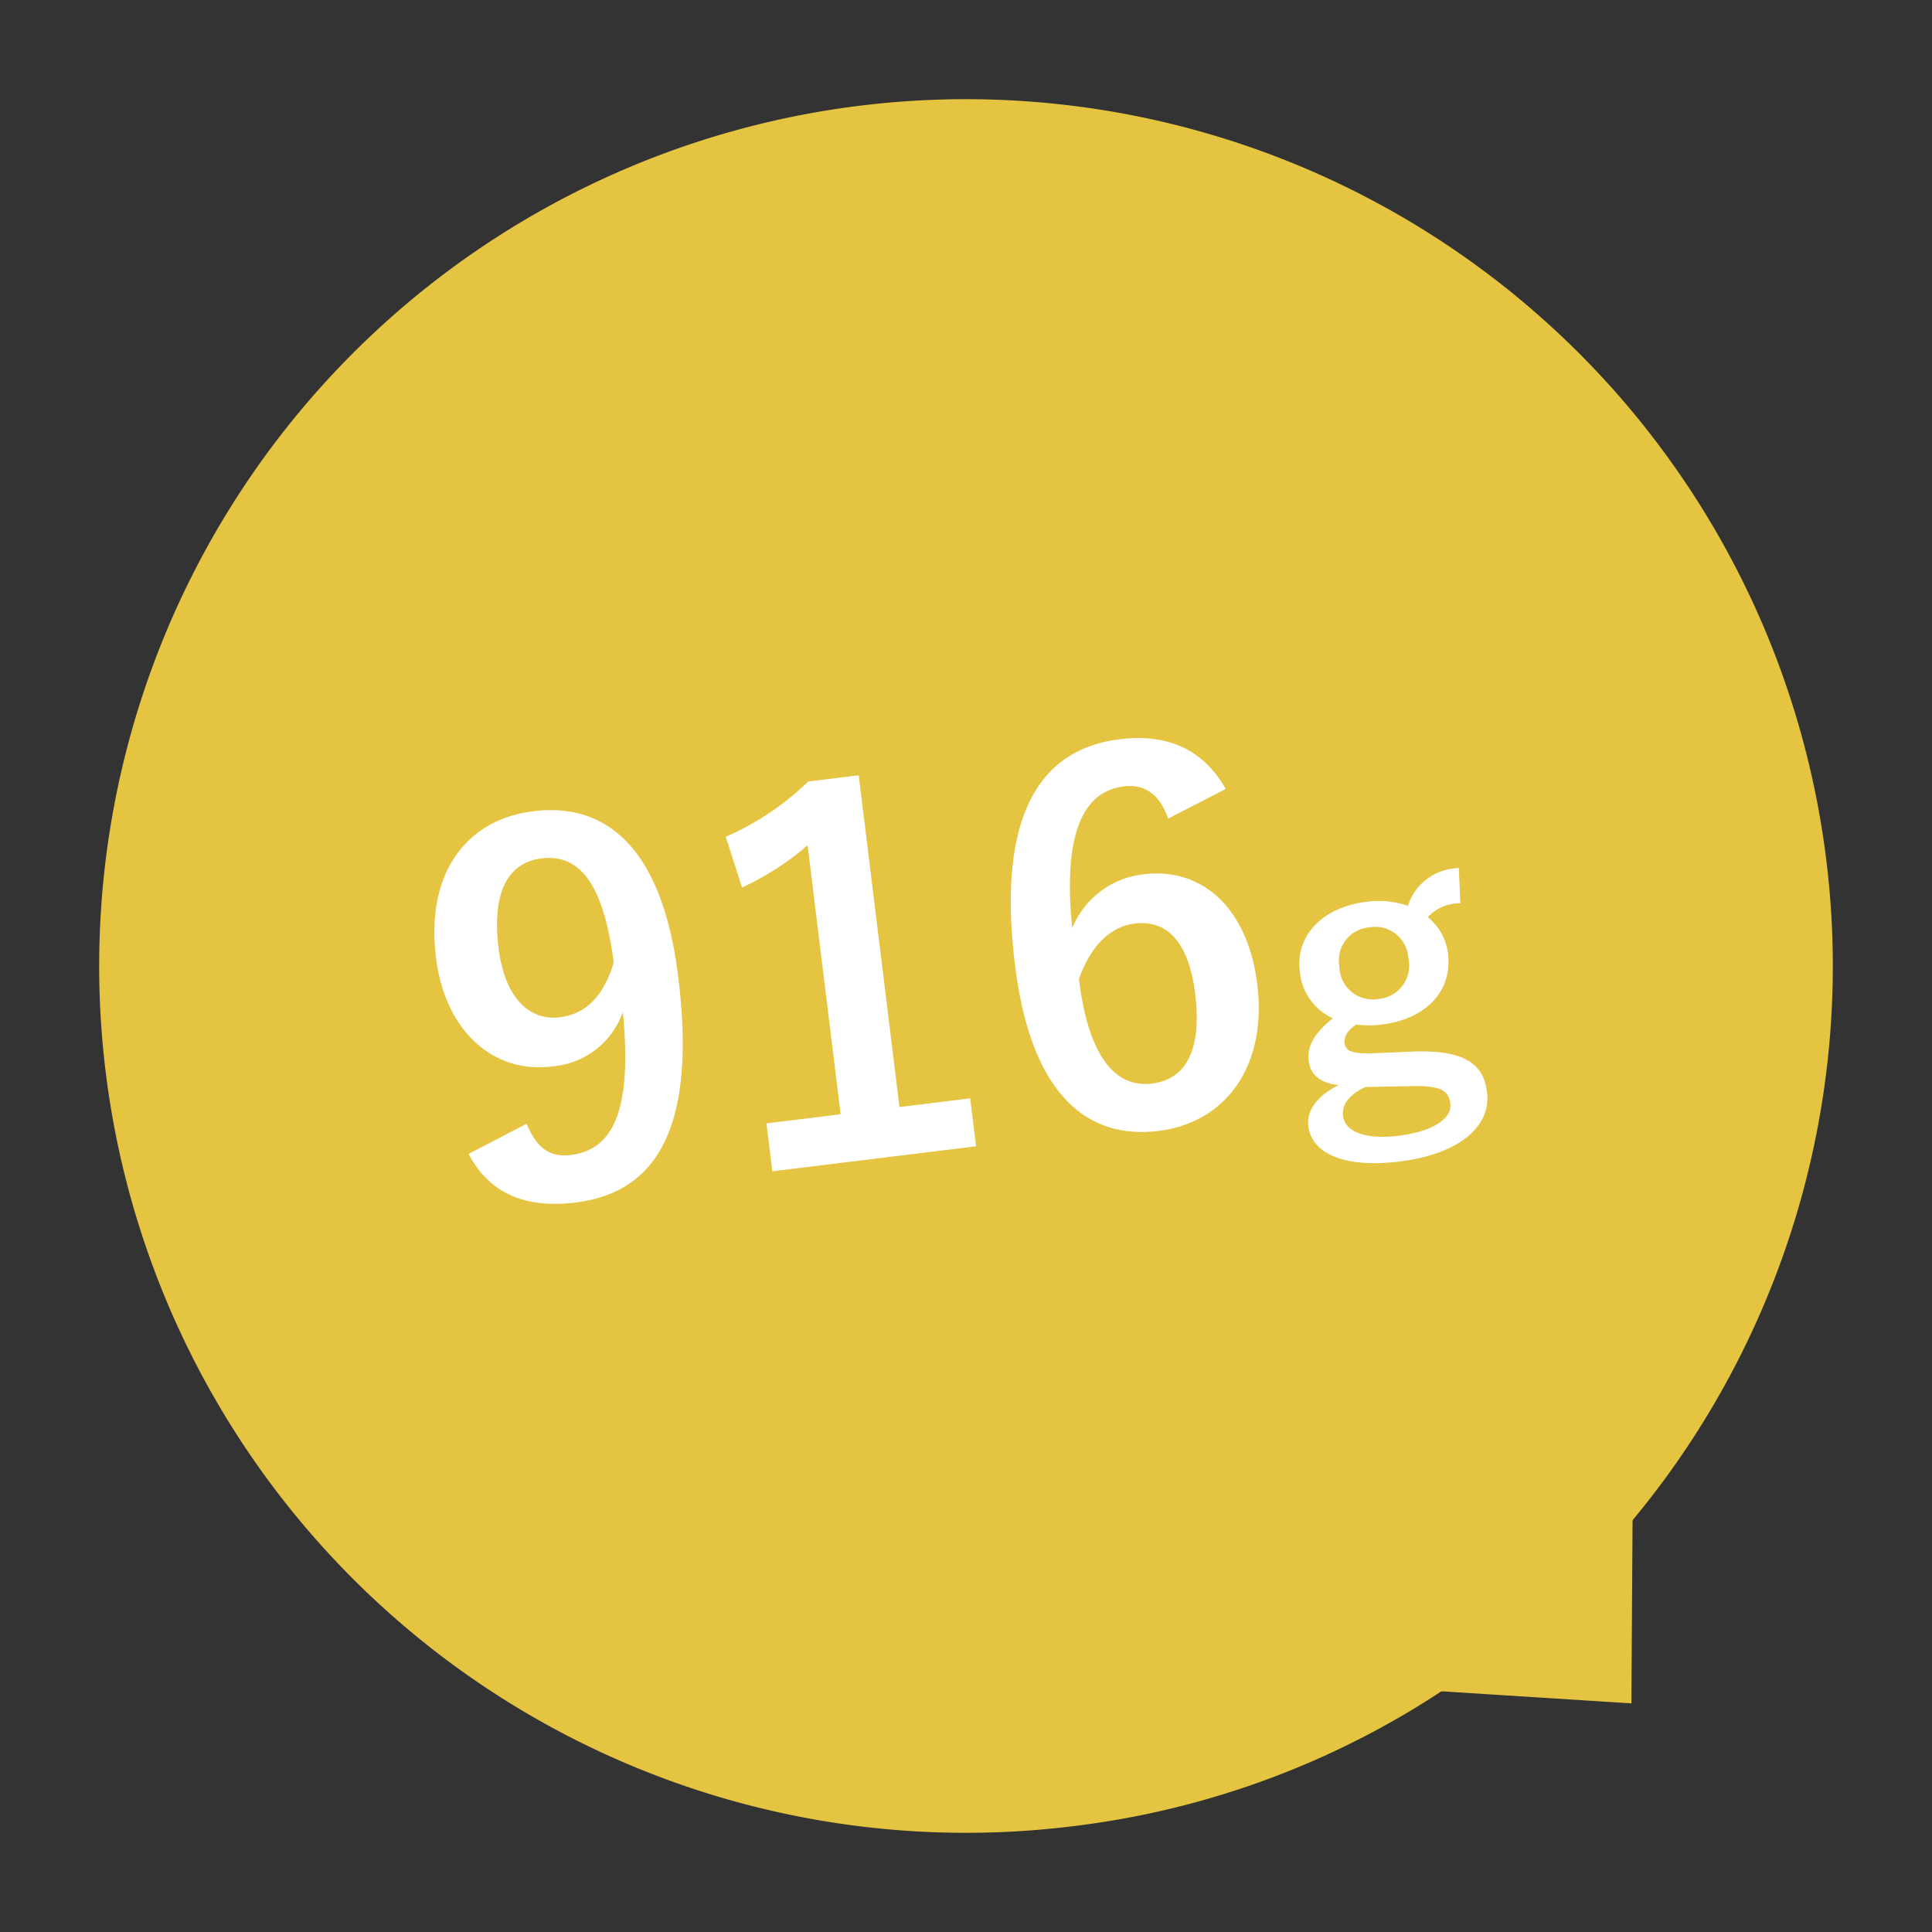 <svg xmlns="http://www.w3.org/2000/svg" width="128" height="128" viewBox="0 0 128 128">
  <rect x="0" y="0" width="128" height="128" fill="#333333" stroke="none"/>
  <g id="グループ_51" data-name="グループ 51" transform="translate(-176.478 -606)">
    <g id="グループ_26" data-name="グループ 26" transform="translate(176.478 606)">
      <g id="グループ_6" data-name="グループ 6" transform="translate(0 13.998) rotate(-7)">
        <path id="パス_3" data-name="パス 3" d="M57.429,0a57.434,57.434,0,0,1,31.91,105.184,56.7,56.7,0,0,1-31.91,9.674A57.429,57.429,0,0,1,57.429,0Z" transform="translate(0 0)" fill="#e4c441"/>
      </g>
      <path id="多角形_1" data-name="多角形 1" d="M12.513,0,25.026,13.249H0Z" transform="translate(117.236 104.32) rotate(137)" fill="#e4c441"/>
    </g>
    <path id="パス_16" data-name="パス 16" d="M2.046-3.531C3.069-.825,5.247.528,8.679.528c5.412,0,8.58-3.927,8.58-13.992,0-8.481-3.2-12.078-8.184-12.078-4.62,0-7.59,3.366-7.59,8.811,0,4.983,2.871,8.118,6.7,8.118a5.416,5.416,0,0,0,5.148-3c-.165,6.6-1.782,8.976-4.587,8.976-1.386,0-2.178-.726-2.64-2.409ZM13.134-14.949c-.891,2.046-2.178,3.168-3.993,3.168-2.112,0-3.465-1.848-3.465-5.049,0-3.432,1.122-5.544,3.564-5.544C11.946-22.374,13.1-19.866,13.134-14.949ZM30.756-25.278H27.39a18.6,18.6,0,0,1-5.874,2.97l.66,3.465a18.506,18.506,0,0,0,4.653-2.244V-3.135h-4.95v3.2h13.6v-3.2H30.756ZM54.78-21.417c-1.122-2.673-3.234-4.125-6.567-4.125-5.346,0-8.712,4.026-8.712,13.992C39.5-3.036,42.735.528,47.586.528c4.521,0,7.689-3.4,7.689-8.844,0-5.082-2.673-8.151-6.567-8.151A5.778,5.778,0,0,0,43.56-13.5c.132-5.775,1.551-8.91,4.554-8.91,1.188,0,2.244.627,2.64,2.475ZM43.593-10.1c1.023-2.079,2.475-3.2,4.125-3.2,2.211,0,3.4,1.749,3.4,5.115,0,3.663-1.254,5.544-3.564,5.544C45.177-2.64,43.593-4.785,43.593-10.1Zm25.876-4.231a3.607,3.607,0,0,0-3.657,2.07,5.873,5.873,0,0,0-2.691-.6c-2.9,0-4.945,1.61-4.945,4.048A3.765,3.765,0,0,0,59.97-5.474c-1.357.851-1.932,1.633-1.932,2.622,0,.92.621,1.564,1.771,1.817-1.4.506-2.323,1.357-2.323,2.461,0,1.817,2.024,3.059,5.681,3.059,4.117,0,6.348-1.633,6.348-3.841,0-1.84-1.058-2.944-4.37-3.266l-2.852-.23c-1.449-.138-1.748-.391-1.748-.92,0-.437.368-.828.92-1.1a6.487,6.487,0,0,0,1.633.207c2.921,0,4.968-1.541,4.968-4.163a3.667,3.667,0,0,0-1.035-2.53,2.873,2.873,0,0,1,2.254-.644Zm-6.348,3.174a2.19,2.19,0,0,1,2.3,2.323,2.22,2.22,0,0,1-2.3,2.461,2.216,2.216,0,0,1-2.3-2.484A2.185,2.185,0,0,1,63.121-11.155ZM64.685-.368c1.909.207,2.323.621,2.323,1.472,0,.9-1.219,1.679-3.68,1.679-2.093,0-3.473-.644-3.473-1.748,0-.782.621-1.38,1.7-1.725Z" transform="translate(205.925 686.204) rotate(-7)" fill="#fff"/>
  </g>
</svg>

